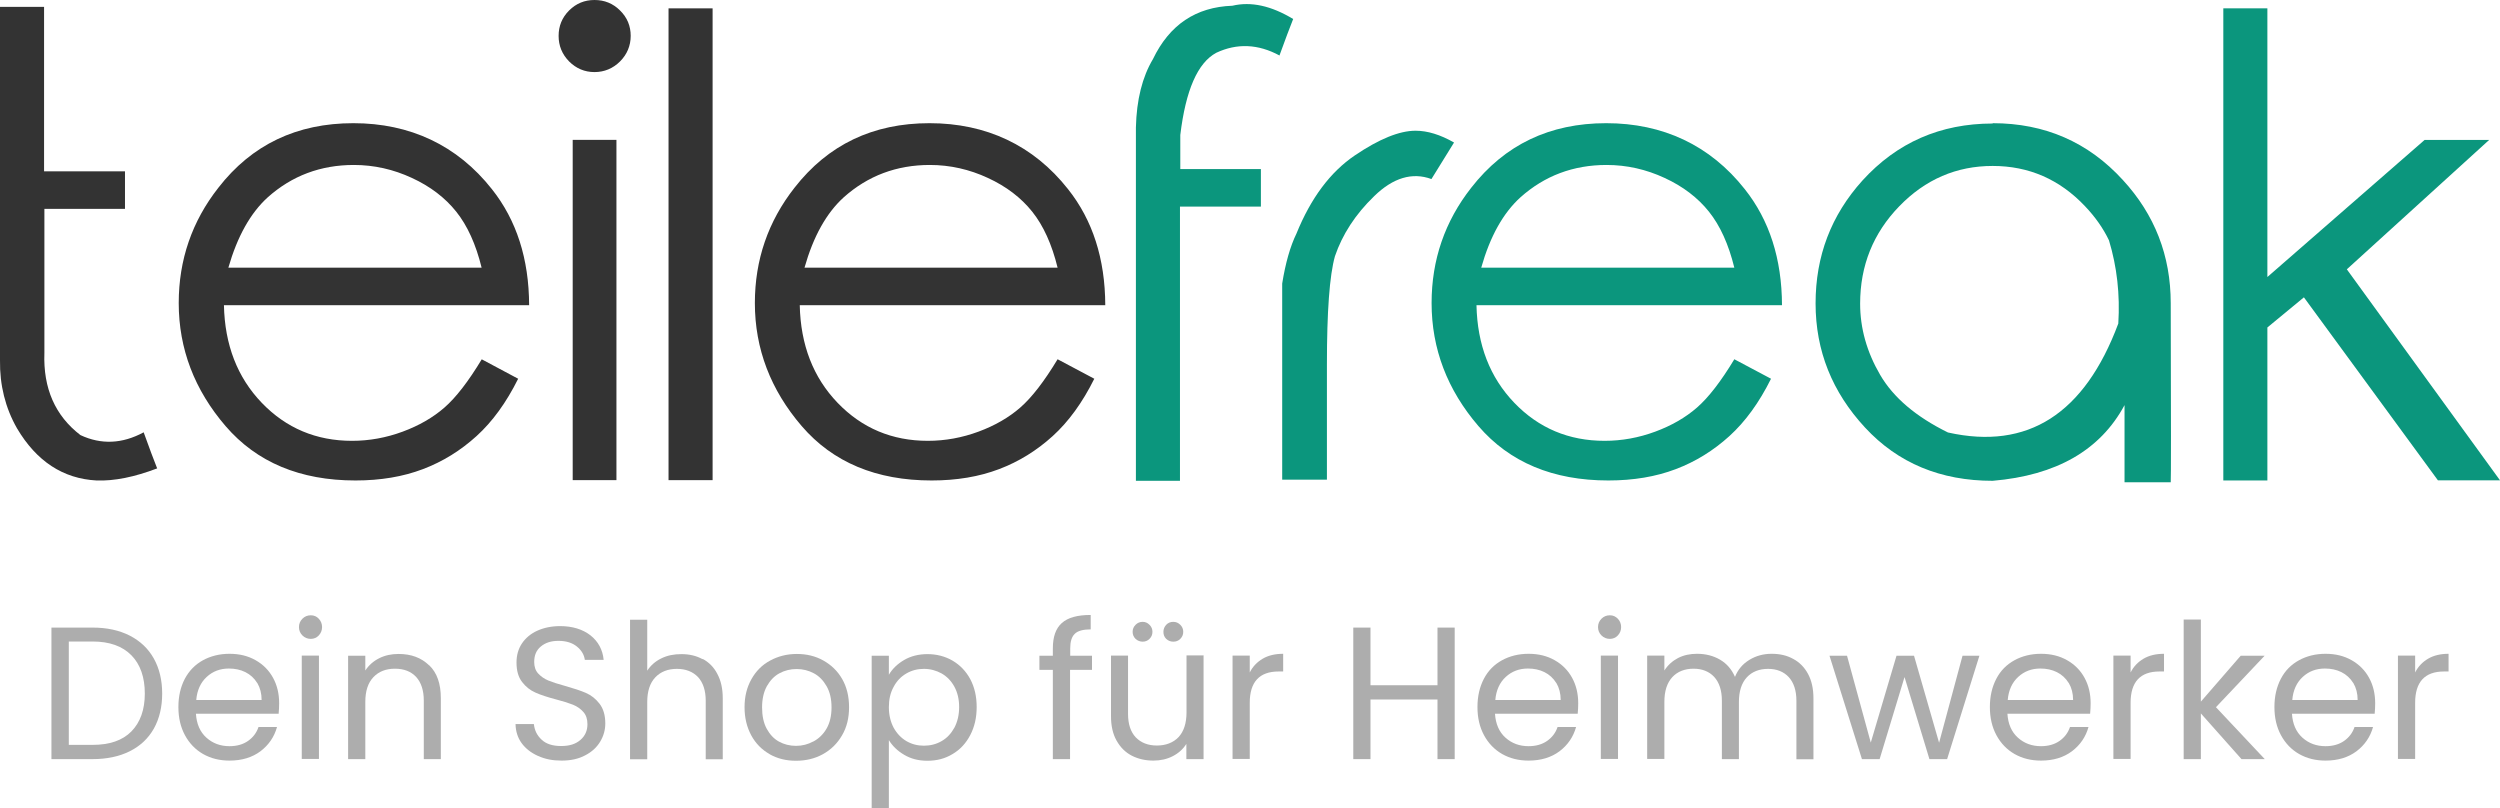 <?xml version="1.0" encoding="UTF-8"?>
<svg id="Ebene_2" data-name="Ebene 2" xmlns="http://www.w3.org/2000/svg" viewBox="0 0 152.61 49.33">
  <g id="Ebene_1-2" data-name="Ebene 1">
    <g>
      <path d="m9.6,28.59c-1.39.53-2.62.78-3.71.74-2.04-.11-3.66-1.17-4.85-3.18C.32,24.89-.02,23.5,0,21.99V.42h2.69v10.04h4.94v2.29H2.71v8.79c-.08,2.17.66,3.84,2.2,5.02,1.26.59,2.55.54,3.86-.17.34.95.62,1.69.83,2.22Z" fill="#333" stroke-width="0"/>
      <path d="m29.4,21.93l2.23,1.19c-.72,1.45-1.57,2.62-2.54,3.5-.97.88-2.06,1.56-3.28,2.02-1.21.46-2.58.69-4.11.69-3.38,0-6.03-1.11-7.93-3.32s-2.86-4.72-2.86-7.51c0-2.64.81-4.99,2.42-7.04,2.04-2.63,4.79-3.94,8.24-3.94s6.34,1.34,8.46,4.03c1.5,1.89,2.26,4.25,2.27,7.08H13.67c.05,2.42.82,4.41,2.31,5.96,1.49,1.55,3.33,2.32,5.51,2.32,1.06,0,2.09-.19,3.09-.56,1-.37,1.85-.86,2.55-1.47.7-.61,1.46-1.59,2.28-2.95Zm0-5.59c-.35-1.43-.87-2.57-1.55-3.42-.68-.85-1.58-1.54-2.71-2.06-1.12-.52-2.3-.79-3.54-.79-2.03,0-3.78.66-5.25,1.97-1.06.96-1.86,2.39-2.41,4.3h15.45Z" fill="#333" stroke-width="0"/>
      <path d="m36.29,0c.61,0,1.13.21,1.56.64.44.43.65.95.65,1.55s-.22,1.13-.65,1.56-.96.65-1.56.65-1.12-.22-1.55-.65c-.43-.44-.64-.96-.64-1.56s.21-1.12.64-1.55c.43-.43.95-.64,1.55-.64Zm-1.33,8.54h2.67v20.77h-2.67V8.54Z" fill="#333" stroke-width="0"/>
      <path d="m40.81.51h2.69v28.8h-2.69V.51Z" fill="#333" stroke-width="0"/>
      <path d="m64.56,21.93l2.24,1.19c-.72,1.45-1.57,2.62-2.54,3.5-.97.88-2.06,1.56-3.28,2.02-1.21.46-2.58.69-4.11.69-3.38,0-6.03-1.11-7.93-3.32s-2.86-4.72-2.86-7.51c0-2.64.81-4.99,2.42-7.04,2.05-2.63,4.79-3.94,8.24-3.94s6.34,1.34,8.46,4.03c1.5,1.89,2.26,4.25,2.27,7.08h-18.65c.05,2.42.82,4.41,2.31,5.96,1.49,1.55,3.33,2.32,5.51,2.32,1.06,0,2.09-.19,3.09-.56,1-.37,1.85-.86,2.55-1.47.7-.61,1.46-1.59,2.28-2.95Zm0-5.59c-.35-1.43-.87-2.57-1.55-3.42-.68-.85-1.58-1.54-2.71-2.06-1.12-.52-2.3-.79-3.54-.79-2.03,0-3.78.66-5.25,1.97-1.06.96-1.86,2.39-2.4,4.3h15.45Z" fill="#333" stroke-width="0"/>
      <path d="m78.11,3.39c-1.31-.71-2.6-.76-3.86-.17-1.14.61-1.87,2.28-2.2,5.02v2.08h4.92v2.29h-4.94v16.74h-2.69V7.78c.04-1.69.39-3.08,1.04-4.17,1.01-2.1,2.62-3.18,4.85-3.26,1.14-.27,2.37,0,3.71.81-.21.53-.49,1.27-.83,2.21Z" fill="#0b967d" stroke-width="0"/>
      <path d="m78.27,19.81v-2.5c.2-1.25.49-2.27.87-3.05.88-2.17,2.07-3.76,3.56-4.77,1.49-1.01,2.73-1.51,3.71-1.51.73,0,1.51.24,2.35.72l-1.38,2.23c-1.17-.43-2.34-.08-3.49,1.04-1.16,1.12-1.95,2.35-2.4,3.67-.33,1.17-.49,3.38-.49,6.61v7.03h-2.73v-9.47Z" fill="#0b967d" stroke-width="0"/>
      <path d="m105.87,21.93l2.24,1.19c-.72,1.45-1.57,2.62-2.54,3.5-.97.88-2.06,1.56-3.28,2.02-1.21.46-2.58.69-4.11.69-3.38,0-6.03-1.11-7.93-3.32s-2.86-4.72-2.86-7.51c0-2.64.81-4.99,2.42-7.04,2.05-2.63,4.79-3.94,8.24-3.94s6.34,1.34,8.46,4.03c1.5,1.89,2.26,4.25,2.27,7.08h-18.65c.05,2.42.82,4.41,2.31,5.96,1.49,1.55,3.33,2.32,5.51,2.32,1.06,0,2.09-.19,3.09-.56,1-.37,1.85-.86,2.55-1.47.7-.61,1.46-1.59,2.28-2.95Zm0-5.59c-.35-1.43-.87-2.57-1.55-3.42-.68-.85-1.58-1.54-2.71-2.06-1.12-.52-2.3-.79-3.54-.79-2.03,0-3.78.66-5.25,1.97-1.06.96-1.86,2.39-2.4,4.3h15.45Z" fill="#0b967d" stroke-width="0"/>
      <path d="m121.64,7.52c3.19,0,5.84,1.16,7.95,3.47,1.94,2.11,2.92,4.61,2.92,7.52.02,7.17.02,10.81,0,10.93h-2.82v-4.71c-1.48,2.75-4.16,4.29-8.05,4.62-3.18,0-5.78-1.08-7.79-3.25s-3.02-4.69-3.02-7.58.95-5.38,2.86-7.5c2.11-2.32,4.76-3.48,7.95-3.48Zm0,2.61c-2.21,0-4.11.82-5.7,2.46-1.59,1.64-2.39,3.62-2.39,5.95,0,1.5.41,2.95,1.22,4.34.81,1.39,2.19,2.56,4.14,3.52,4.87,1.09,8.34-1.13,10.4-6.65.11-1.77-.08-3.46-.57-5.08-.35-.73-.84-1.43-1.46-2.08-1.55-1.64-3.43-2.46-5.64-2.46Z" fill="#0b967d" stroke-width="0"/>
      <path d="m135.72.51h2.69v16.4l9.6-8.37h3.94l-8.69,7.9,9.35,12.88h-3.79l-8.18-11.17-2.23,1.84v9.34h-2.69V.51Z" fill="#0b967d" stroke-width="0"/>
    </g>
    <g>
      <path d="m7.92,38.8c.64.33,1.13.79,1.47,1.4.34.61.51,1.32.51,2.14s-.17,1.53-.51,2.14c-.34.6-.83,1.06-1.47,1.38-.64.32-1.4.48-2.28.48h-2.5v-8.03h2.5c.88,0,1.63.16,2.28.49Zm.1,5.85c.54-.55.82-1.32.82-2.31s-.27-1.78-.82-2.34-1.34-.84-2.37-.84h-1.45v6.31h1.45c1.04,0,1.83-.27,2.37-.82Z" fill="#adadad" stroke-width="0"/>
      <path d="m17.01,43.57h-5.05c.04.62.25,1.11.64,1.46s.86.52,1.41.52c.45,0,.83-.11,1.13-.32.3-.21.52-.49.64-.85h1.13c-.17.61-.51,1.1-1.01,1.48-.51.38-1.14.57-1.89.57-.6,0-1.13-.13-1.61-.4-.47-.27-.84-.65-1.11-1.15-.27-.5-.4-1.07-.4-1.72s.13-1.22.39-1.72c.26-.49.63-.87,1.1-1.13s1.02-.4,1.63-.4,1.13.13,1.59.39.82.62,1.07,1.08c.25.46.37.97.37,1.55,0,.2-.01.41-.03.63Zm-1.31-1.88c-.18-.29-.42-.51-.72-.66-.3-.15-.64-.22-1.01-.22-.53,0-.98.17-1.35.51-.37.34-.59.81-.64,1.41h3.99c0-.4-.09-.74-.26-1.03Z" fill="#adadad" stroke-width="0"/>
      <path d="m18.46,38.79c-.14-.14-.21-.31-.21-.51s.07-.37.21-.51c.14-.14.31-.21.51-.21s.36.07.49.21c.13.14.2.31.2.51s-.07.37-.2.51c-.13.14-.3.21-.49.21s-.37-.07-.51-.21Zm1.01,1.23v6.31h-1.05v-6.31h1.05Z" fill="#adadad" stroke-width="0"/>
      <path d="m26.2,40.61c.48.46.71,1.13.71,2.01v3.72h-1.04v-3.57c0-.63-.16-1.11-.47-1.45-.31-.33-.74-.5-1.29-.5s-.99.17-1.32.52c-.33.35-.49.85-.49,1.51v3.49h-1.05v-6.31h1.05v.9c.21-.32.49-.57.85-.75.36-.18.75-.26,1.18-.26.77,0,1.39.23,1.87.7Z" fill="#adadad" stroke-width="0"/>
      <path d="m32.83,46.14c-.42-.19-.75-.45-.99-.78-.24-.33-.36-.72-.37-1.16h1.12c.04.38.19.69.47.95.27.26.67.39,1.19.39s.89-.12,1.18-.37c.29-.25.43-.57.43-.96,0-.31-.08-.56-.25-.75-.17-.19-.38-.34-.63-.44-.25-.1-.59-.21-1.02-.32-.53-.14-.96-.28-1.27-.42-.32-.14-.59-.35-.82-.65s-.34-.69-.34-1.19c0-.44.11-.83.33-1.16s.54-.6.94-.78c.4-.18.87-.28,1.39-.28.75,0,1.37.19,1.85.56.48.38.75.88.81,1.5h-1.15c-.04-.31-.2-.58-.48-.81s-.66-.35-1.13-.35c-.44,0-.79.11-1.07.34-.28.23-.41.54-.41.95,0,.29.08.53.25.71s.37.32.61.42c.24.1.58.21,1.02.33.53.15.96.29,1.28.43.32.14.6.36.83.66.23.3.35.7.35,1.2,0,.39-.1.76-.31,1.11-.21.35-.51.63-.92.84-.41.22-.89.32-1.44.32s-1-.09-1.42-.28Z" fill="#adadad" stroke-width="0"/>
      <path d="m42.89,40.22c.38.2.69.51.9.92.22.41.33.9.33,1.49v3.72h-1.04v-3.57c0-.63-.16-1.11-.47-1.45-.32-.33-.75-.5-1.29-.5s-.99.17-1.32.52-.49.85-.49,1.51v3.49h-1.05v-8.52h1.05v3.11c.21-.32.49-.57.86-.75.36-.18.77-.26,1.23-.26.48,0,.91.1,1.29.31Z" fill="#adadad" stroke-width="0"/>
      <path d="m46.99,46.04c-.48-.27-.86-.65-1.13-1.15-.27-.5-.41-1.07-.41-1.72s.14-1.21.42-1.71c.28-.5.66-.88,1.15-1.14.48-.26,1.02-.4,1.62-.4s1.14.13,1.62.4.87.64,1.15,1.13c.28.49.42,1.06.42,1.72s-.14,1.23-.43,1.72c-.29.5-.68.88-1.17,1.15-.49.27-1.04.4-1.64.4s-1.13-.13-1.61-.4Zm2.67-.78c.33-.18.6-.44.8-.79.2-.35.3-.78.3-1.29s-.1-.94-.3-1.29c-.2-.35-.46-.62-.78-.79-.32-.17-.67-.26-1.05-.26s-.74.09-1.05.26c-.32.17-.57.44-.77.79-.19.35-.29.78-.29,1.29s.09.95.28,1.3c.19.35.44.62.75.79.31.17.66.26,1.04.26s.73-.09,1.06-.27Z" fill="#adadad" stroke-width="0"/>
      <path d="m55.19,40.29c.41-.24.89-.36,1.43-.36s1.07.13,1.53.4.82.65,1.08,1.13c.26.49.39,1.05.39,1.7s-.13,1.21-.39,1.71c-.26.5-.62.89-1.08,1.16-.46.28-.97.41-1.53.41s-1.01-.12-1.42-.36c-.41-.24-.72-.54-.94-.9v4.16h-1.05v-9.31h1.05v1.16c.21-.36.52-.66.93-.9Zm3.07,1.63c-.19-.35-.45-.62-.78-.81-.33-.18-.69-.28-1.08-.28s-.74.09-1.07.28c-.33.19-.59.46-.78.82-.2.36-.29.77-.29,1.24s.1.89.29,1.25c.2.36.46.63.78.82.33.19.68.28,1.07.28s.75-.09,1.08-.28c.33-.19.58-.46.78-.82.19-.36.29-.78.29-1.26s-.1-.89-.29-1.24Z" fill="#adadad" stroke-width="0"/>
      <path d="m66.65,40.89h-1.33v5.45h-1.05v-5.45h-.82v-.86h.82v-.45c0-.71.18-1.22.55-1.55.37-.33.95-.49,1.76-.49v.88c-.46,0-.79.09-.97.27-.19.18-.28.48-.28.89v.45h1.33v.86Z" fill="#adadad" stroke-width="0"/>
      <path d="m73.47,40.03v6.31h-1.05v-.93c-.2.32-.48.57-.83.75s-.75.27-1.18.27c-.49,0-.93-.1-1.32-.3-.39-.2-.7-.51-.93-.92s-.34-.9-.34-1.49v-3.7h1.04v3.56c0,.62.16,1.1.47,1.43.32.33.75.5,1.29.5s1-.17,1.33-.52c.32-.35.48-.85.48-1.51v-3.47h1.05Zm-4.15-1.03c-.12-.12-.18-.26-.18-.43s.06-.31.18-.43.26-.18.43-.18.3.06.42.18.18.26.18.43-.06.31-.18.43-.26.17-.42.17-.31-.06-.43-.17Zm1.87,0c-.12-.12-.17-.26-.17-.43s.06-.31.17-.43.26-.18.43-.18.31.06.43.18.18.26.18.43-.06.31-.18.43-.26.17-.43.17-.31-.06-.43-.17Z" fill="#adadad" stroke-width="0"/>
      <path d="m77.08,40.21c.34-.2.76-.3,1.25-.3v1.08h-.28c-1.17,0-1.76.64-1.76,1.91v3.43h-1.05v-6.31h1.05v1.03c.18-.36.45-.64.79-.84Z" fill="#adadad" stroke-width="0"/>
      <path d="m88.8,38.31v8.03h-1.05v-3.64h-4.09v3.64h-1.05v-8.03h1.05v3.52h4.09v-3.52h1.05Z" fill="#adadad" stroke-width="0"/>
      <path d="m96.31,43.57h-5.05c.04.62.25,1.11.64,1.46s.86.52,1.41.52c.45,0,.83-.11,1.13-.32.3-.21.52-.49.64-.85h1.13c-.17.61-.51,1.1-1.01,1.48-.51.38-1.14.57-1.89.57-.6,0-1.13-.13-1.61-.4-.47-.27-.84-.65-1.11-1.15-.27-.5-.4-1.07-.4-1.72s.13-1.22.39-1.72.63-.87,1.1-1.13c.47-.26,1.02-.4,1.63-.4s1.13.13,1.59.39c.46.26.82.62,1.07,1.08.25.46.37.97.37,1.55,0,.2-.01.41-.03.63Zm-1.31-1.88c-.18-.29-.42-.51-.72-.66-.3-.15-.64-.22-1.01-.22-.53,0-.98.17-1.35.51-.37.34-.59.81-.64,1.41h3.99c0-.4-.09-.74-.26-1.03Z" fill="#adadad" stroke-width="0"/>
      <path d="m97.76,38.79c-.14-.14-.21-.31-.21-.51s.07-.37.21-.51c.14-.14.31-.21.51-.21s.35.07.49.21c.13.14.2.31.2.51s-.07.37-.2.51c-.13.14-.3.21-.49.21s-.37-.07-.51-.21Zm1.01,1.23v6.31h-1.05v-6.31h1.05Z" fill="#adadad" stroke-width="0"/>
      <path d="m109.46,40.22c.38.2.69.51.91.92.22.41.33.9.33,1.49v3.72h-1.04v-3.57c0-.63-.16-1.11-.47-1.45-.31-.33-.73-.5-1.26-.5s-.98.17-1.3.52-.48.85-.48,1.51v3.48h-1.04v-3.57c0-.63-.16-1.11-.47-1.45-.31-.33-.73-.5-1.26-.5s-.98.17-1.3.52-.48.85-.48,1.51v3.48h-1.05v-6.31h1.05v.91c.21-.33.49-.58.83-.76.35-.18.74-.26,1.16-.26.53,0,1,.12,1.41.36s.71.59.91,1.05c.18-.45.47-.79.88-1.04.41-.25.86-.37,1.36-.37s.93.1,1.31.31Z" fill="#adadad" stroke-width="0"/>
      <path d="m120.83,40.03l-1.97,6.31h-1.08l-1.52-5.01-1.52,5.01h-1.08l-1.98-6.31h1.07l1.45,5.3,1.57-5.3h1.07l1.53,5.31,1.43-5.31h1.04Z" fill="#adadad" stroke-width="0"/>
      <path d="m127.59,43.57h-5.05c.04.62.25,1.11.64,1.46s.86.52,1.41.52c.45,0,.83-.11,1.13-.32.3-.21.52-.49.64-.85h1.13c-.17.61-.51,1.1-1.01,1.48-.51.38-1.14.57-1.89.57-.6,0-1.13-.13-1.61-.4-.47-.27-.84-.65-1.11-1.15-.27-.5-.4-1.07-.4-1.72s.13-1.22.39-1.72.63-.87,1.1-1.13c.47-.26,1.02-.4,1.63-.4s1.13.13,1.59.39c.46.26.82.62,1.07,1.08.25.46.37.97.37,1.55,0,.2-.01.41-.03.63Zm-1.31-1.88c-.18-.29-.42-.51-.72-.66-.3-.15-.64-.22-1.01-.22-.53,0-.98.17-1.35.51-.37.34-.59.81-.64,1.41h3.99c0-.4-.09-.74-.26-1.03Z" fill="#adadad" stroke-width="0"/>
      <path d="m130.85,40.21c.34-.2.76-.3,1.25-.3v1.08h-.28c-1.17,0-1.76.64-1.76,1.91v3.43h-1.05v-6.31h1.05v1.03c.18-.36.45-.64.79-.84Z" fill="#adadad" stroke-width="0"/>
      <path d="m136.83,46.34l-2.48-2.79v2.79h-1.05v-8.52h1.05v5.01l2.43-2.8h1.46l-2.97,3.14,2.98,3.17h-1.43Z" fill="#adadad" stroke-width="0"/>
      <path d="m144.96,43.57h-5.05c.04.62.25,1.11.64,1.46s.86.52,1.41.52c.45,0,.83-.11,1.13-.32.3-.21.52-.49.64-.85h1.13c-.17.61-.51,1.1-1.01,1.48-.51.38-1.14.57-1.89.57-.6,0-1.13-.13-1.61-.4-.47-.27-.84-.65-1.11-1.15-.27-.5-.4-1.07-.4-1.72s.13-1.22.39-1.72.63-.87,1.1-1.13c.47-.26,1.02-.4,1.63-.4s1.13.13,1.59.39c.46.26.82.62,1.07,1.08.25.46.37.97.37,1.55,0,.2-.01.41-.03.63Zm-1.31-1.88c-.18-.29-.42-.51-.72-.66-.3-.15-.64-.22-1.01-.22-.53,0-.98.17-1.35.51-.37.34-.59.81-.64,1.41h3.99c0-.4-.09-.74-.26-1.03Z" fill="#adadad" stroke-width="0"/>
      <path d="m148.22,40.21c.34-.2.76-.3,1.25-.3v1.08h-.28c-1.17,0-1.76.64-1.76,1.91v3.43h-1.05v-6.31h1.05v1.03c.18-.36.45-.64.79-.84Z" fill="#adadad" stroke-width="0"/>
    </g>
  </g>
</svg>